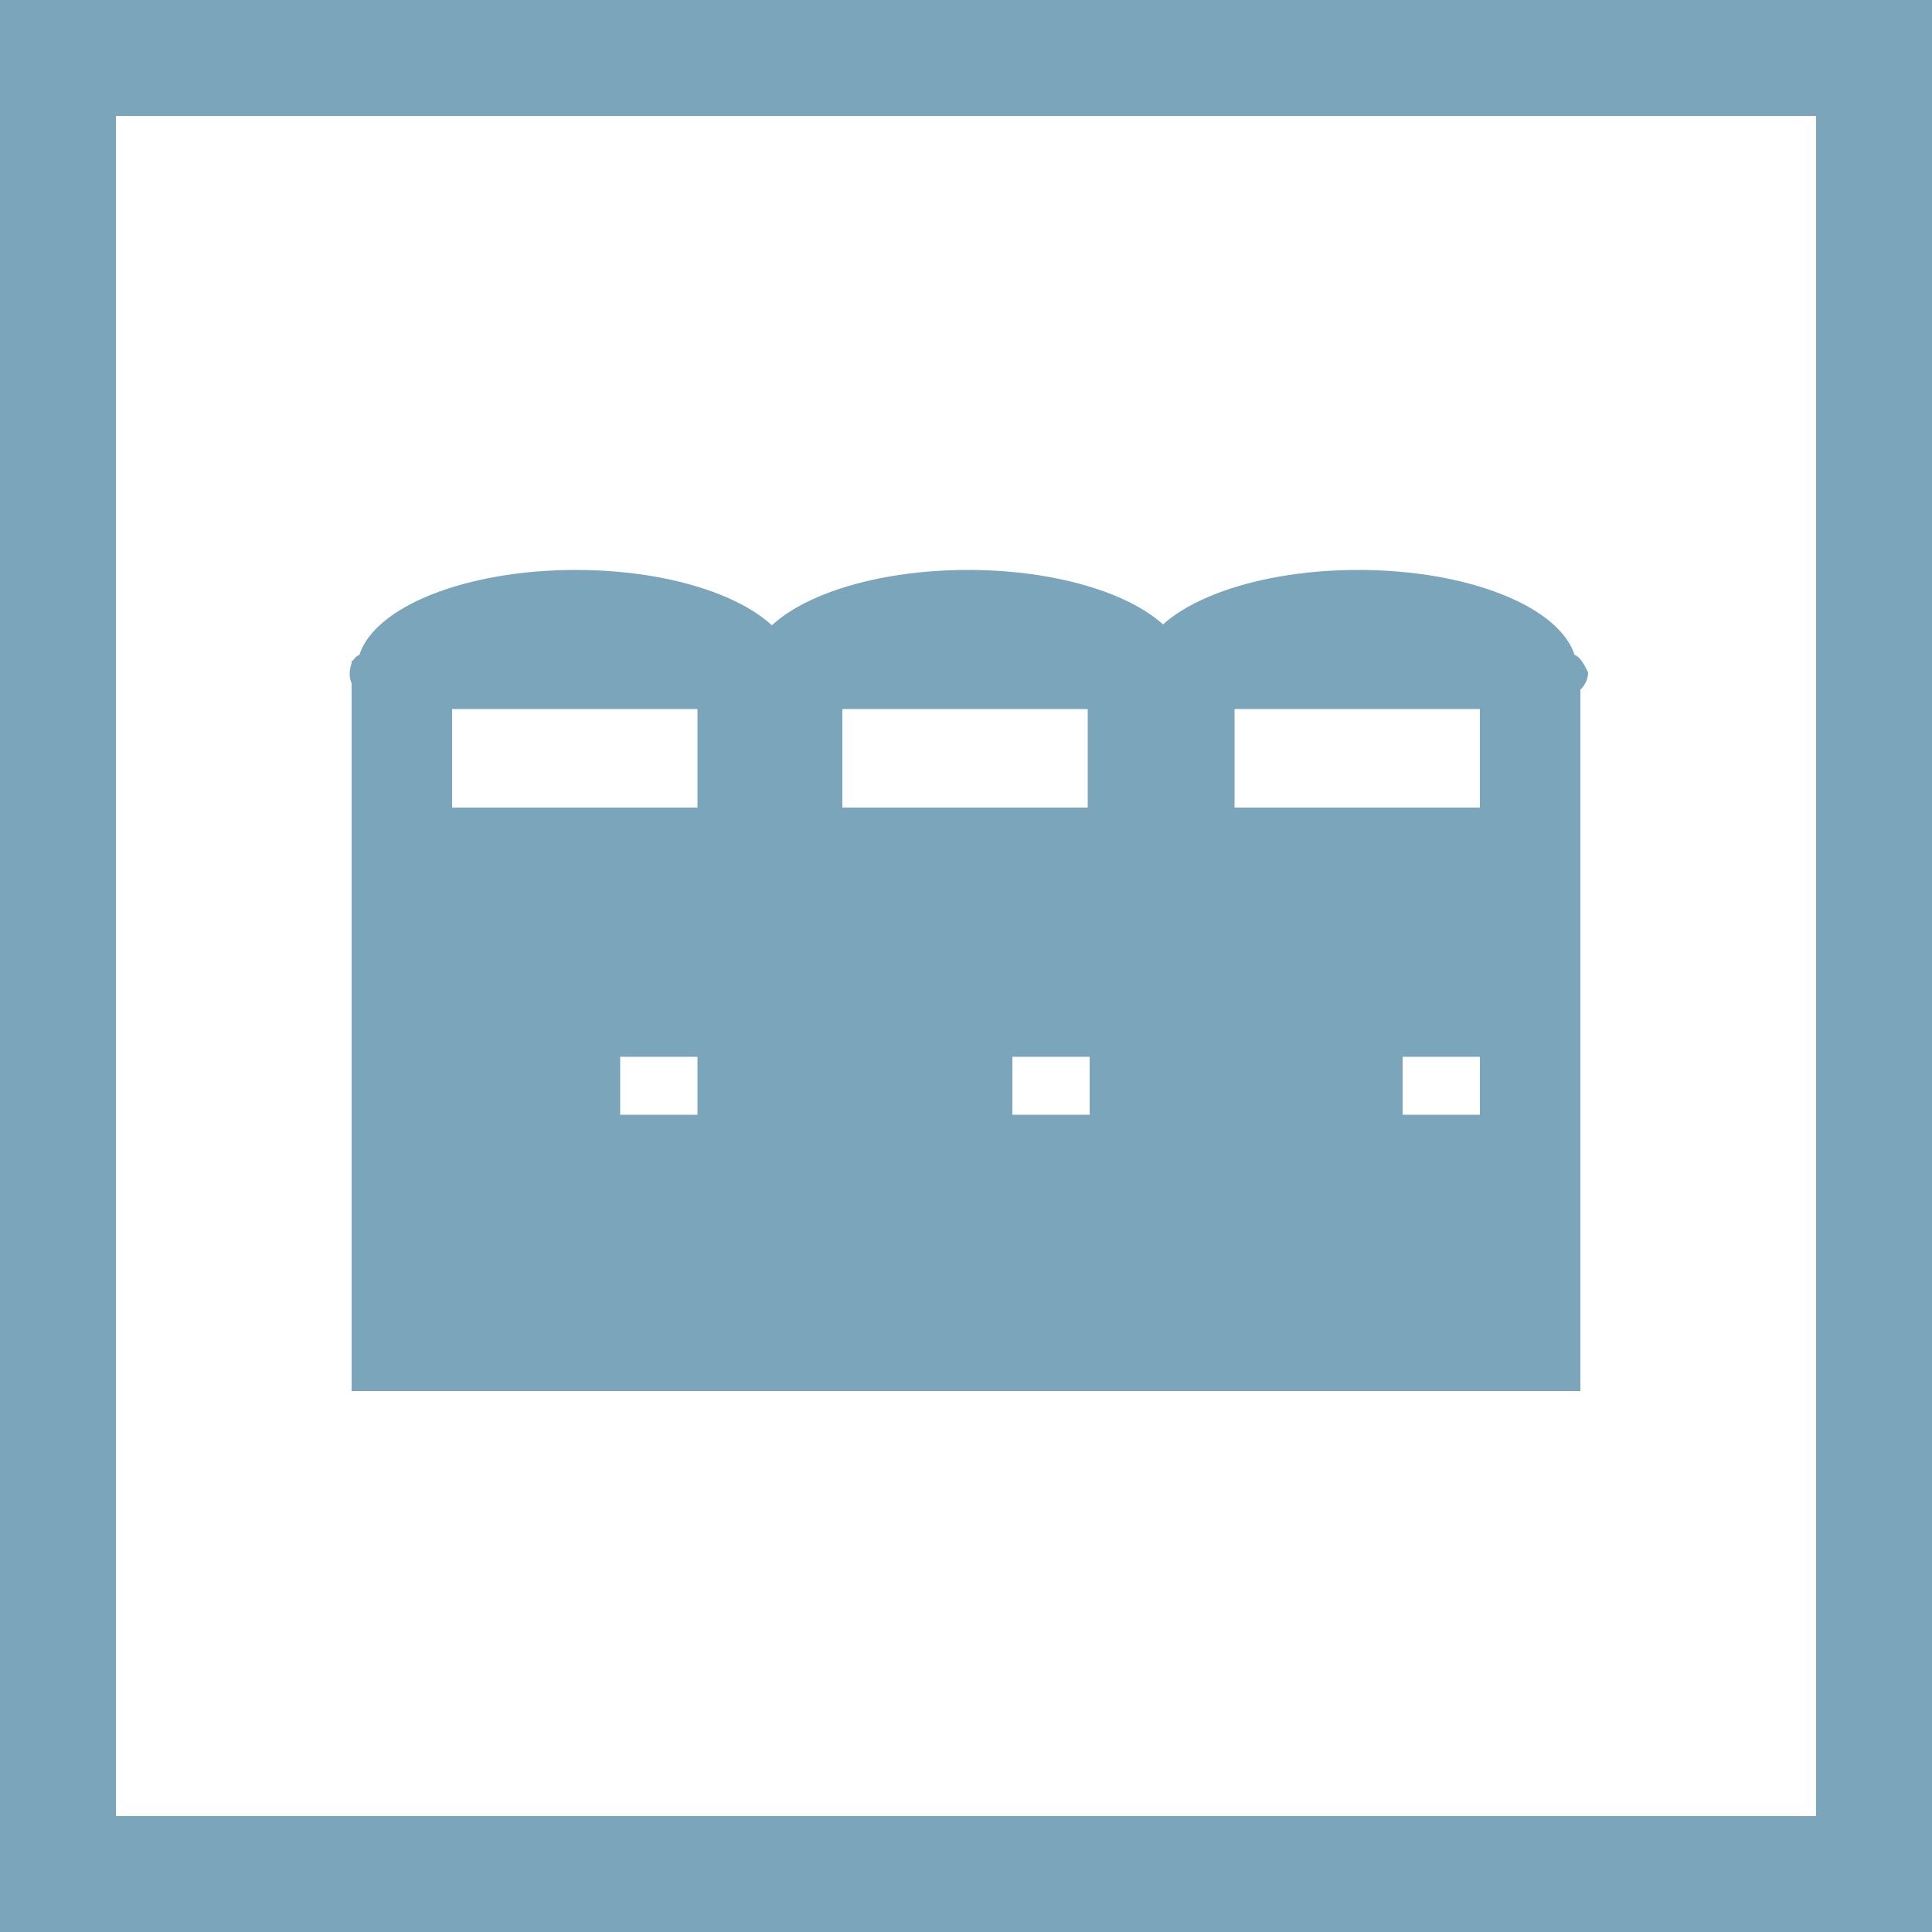 <svg enable-background="new 0 0 100 100" viewBox="0 0 100 100" xmlns="http://www.w3.org/2000/svg"><path d="m3 3h94v94h-94z" fill="none" stroke="#7aa5ba" stroke-miterlimit="10" stroke-width="6"/><path d="m41 33.9c-.8-2.5-5.5-4.4-11.2-4.4s-10.4 1.9-11.2 4.4c-.3.1-.5.5-.5 1 0 .4.2.7.4.9v34.8h2v-33.4-.1c0-2.4 4.2-4.3 9.4-4.3s9.4 1.9 9.4 4.3v.1 16.1h-2.5v1.4h2.5v15.9h2v-34.9c.2-.2.4-.5.4-.9-.2-.4-.4-.8-.7-.9zm-3.2 20.3c-.2 0-.3-.1-.3-.3s.1-.3.3-.3.3.1.3.3-.2.3-.3.3z" fill="#7aa5ba"/><path d="m39.7 34.2v36.3h-20v-36.3" fill="none" stroke="#7aa5ba" stroke-miterlimit="10" stroke-width="3"/><path d="m61.3 33.9c-.8-2.5-5.5-4.4-11.2-4.4s-10.4 1.9-11.2 4.4c-.3.1-.5.5-.5 1 0 .4.2.7.4.9v34.8h2v-33.4-.1c0-2.4 4.2-4.3 9.4-4.3s9.4 1.9 9.4 4.3v.1 16.1h-2.5v1.4h2.5v15.9h2v-34.9c.2-.2.4-.5.4-.9-.2-.4-.4-.8-.7-.9zm-3.2 20.3c-.2 0-.3-.1-.3-.3s.1-.3.3-.3.3.1.3.3-.2.3-.3.3z" fill="#7aa5ba"/><path d="m40 34.2v36.3h20v-36.3" fill="none" stroke="#7aa5ba" stroke-miterlimit="10" stroke-width="3"/><path d="m81.5 33.9c-.8-2.5-5.5-4.4-11.2-4.4s-10.4 1.9-11.2 4.4c-.3.1-.5.5-.5 1 0 .4.2.7.4.9v34.8h2v-33.4-.1c0-2.4 4.2-4.3 9.4-4.3s9.4 1.9 9.4 4.3v.1 16.1h-2.5v1.4h2.5v15.9h2v-34.9c.2-.2.4-.5.4-.9-.2-.4-.4-.8-.7-.9zm-3.2 20.3c-.2 0-.3-.1-.3-.3s.1-.3.3-.3.3.1.3.3-.1.3-.3.3z" fill="#7aa5ba"/><path d="m60.3 34.2v36.3h20v-36.3" fill="none" stroke="#7aa5ba" stroke-miterlimit="10" stroke-width="3"/><path d="m20.4 32.5v37.6h59.3v-37.6zm15.7 25.2h-4v-3h4zm0-15.9h-12.7v-5.1h12.7zm20.3 15.9h-4v-3h4zm0-15.9h-12.8v-5.1h12.7v5.1zm20.2 15.9h-4v-3h4zm0-15.9h-12.7v-5.1h12.7z" fill="#7aa5ba"/></svg>